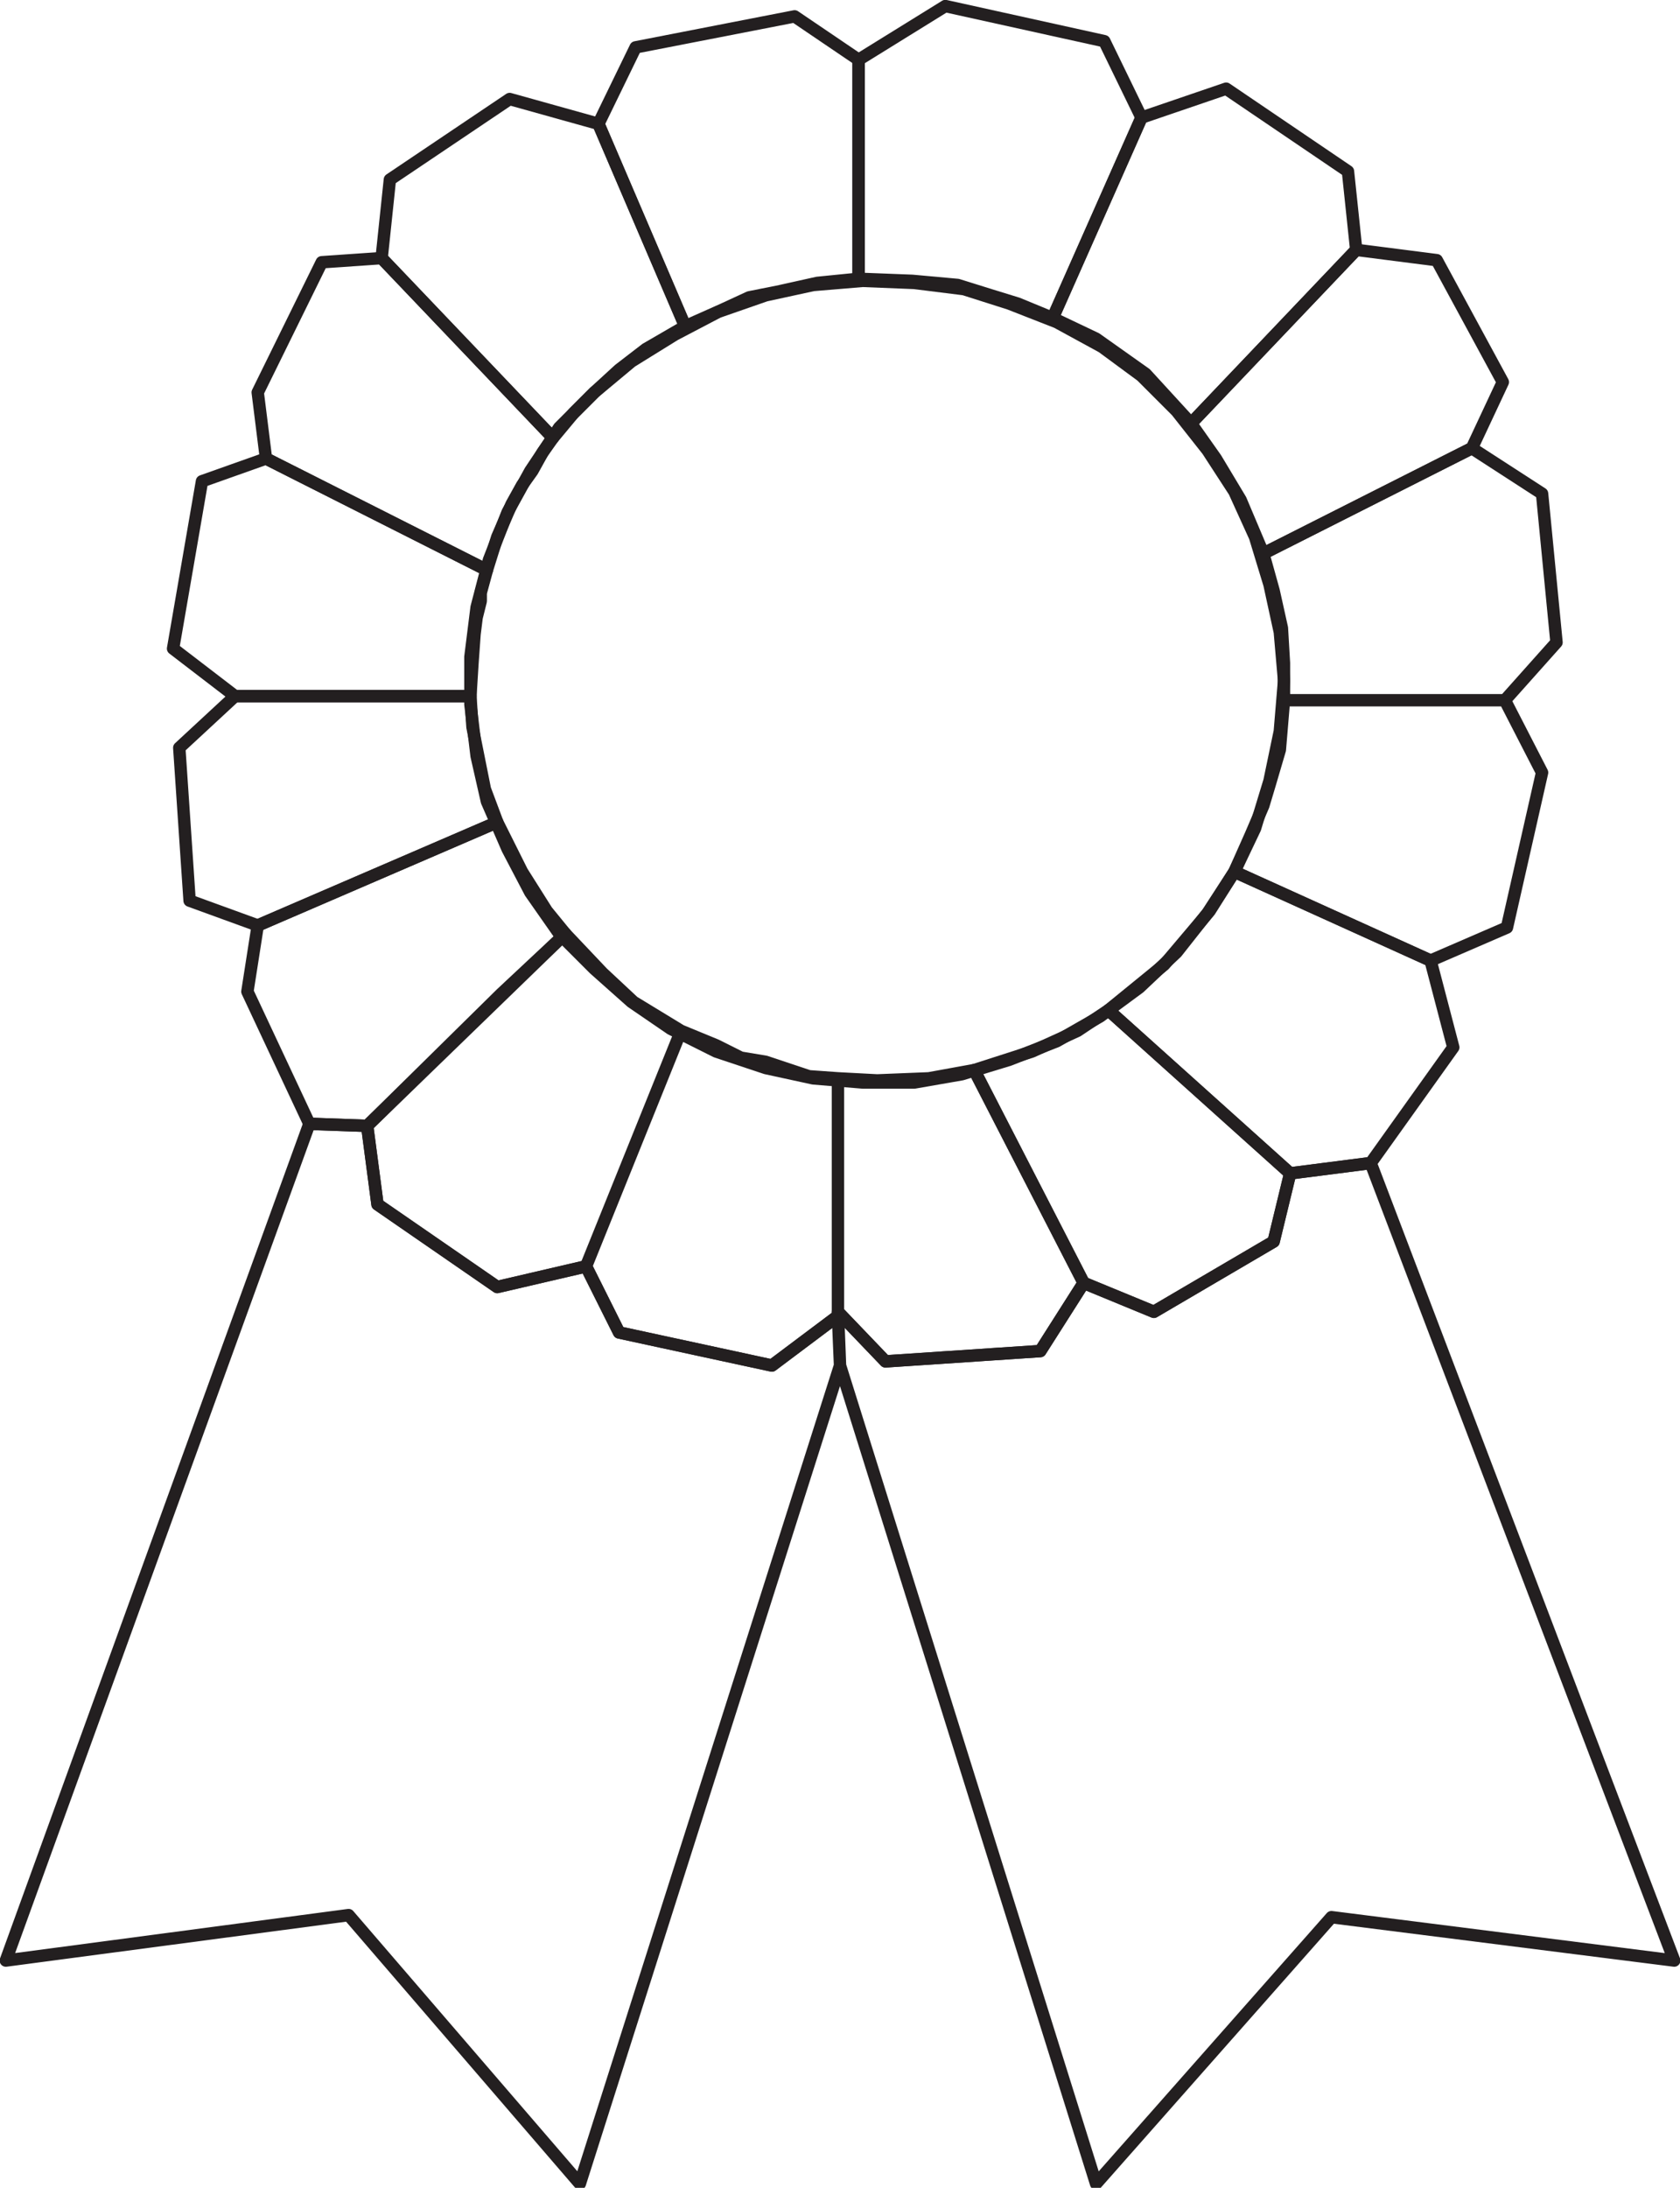 <svg xmlns="http://www.w3.org/2000/svg" width="610.218" height="794.187"><path fill="none" stroke="#231f20" stroke-linecap="round" stroke-linejoin="round" stroke-miterlimit="10" stroke-width="4.5" d="m466.365 246.697-1.5-17.25-3.75-17.25-5.25-17.25-7.5-16.5-9.75-15-11.25-14.25-12.75-12.75-14.25-10.5-16.5-9-17.25-6.75-16.5-5.25-18-2.25-18.75-.75-18 1.5-17.25 3.75-17.25 6-15.75 8.25-15.75 9.75-13.5 11.25-12.75 12.75-10.5 15.75-8.25 15-6.75 17.25-4.5 17.25-2.25 18v17.25l2.25 18.75 3.75 16.5 7.5 17.25 8.25 15.75 10.5 15 12.75 12.75 13.5 12 14.25 9.75 16.5 8.25 18 6 17.25 3.75 18 1.5h18.75l17.25-3 17.25-5.25 17.25-6.75 15.75-9 14.25-10.5 13.5-12.75 11.25-14.25 9.75-15 7.5-15.75 5.25-17.25 3.75-18 1.5-18v-.75l-1.5-17.25-3.75-17.25-5.25-17.25-7.5-16.5-9.75-15-11.25-14.25-12.75-12.75-14.25-10.5-16.5-9-17.25-6.75-16.5-5.25-18-2.25-18.75-.75-18 1.5-17.25 3.75-17.25 6-15.75 8.25-15.75 9.75-13.5 11.25-12.75 12.75-10.5 15.75-8.25 15-6.75 17.25-4.5 17.25-2.25 18v17.25l2.25 18.75 3.75 16.5 7.5 17.25 8.25 15.75 10.5 15 12.75 12.75 13.5 12 14.25 9.75 16.5 8.25 18 6 17.25 3.75 18 1.5h18.75l17.25-3 17.25-5.25 17.25-6.75 15.75-9 14.25-10.5 13.5-12.75 11.25-14.25 9.75-15 7.5-15.75 5.25-17.25 3.75-18 1.5-18v-.75"/><path fill="none" stroke="#231f20" stroke-linecap="round" stroke-linejoin="round" stroke-miterlimit="10" stroke-width="4.5" d="M311.865 101.197v-79.5l-23.25-15.75-57.75 11.25-13.5 27.75 31.5 73.5 13.5-6 9.75-4.5 11.25-2.25 13.5-3 15-1.5v-79.5l-23.25-15.75-57.75 11.25-13.5 27.75 31.5 73.5 13.5-6 9.75-4.5 11.25-2.25 13.5-3 15-1.5"/><path fill="none" stroke="#231f20" stroke-linecap="round" stroke-linejoin="round" stroke-miterlimit="10" stroke-width="4.5" d="m248.865 118.447-14.25 8.25-9.75 7.5-9 8.25-7.5 7.5-7.5 9-62.25-65.25 3-28.5 43.5-29.25 32.25 9 31.5 73.5-14.25 8.25-9.75 7.5-9 8.25-7.5 7.5-7.5 9-62.25-65.25 3-28.5 43.5-29.25 32.25 9 31.5 73.5"/><path fill="none" stroke="#231f20" stroke-linecap="round" stroke-linejoin="round" stroke-miterlimit="10" stroke-width="4.5" d="m138.615 93.697-21.75 1.5-23.25 47.25 3 24 80.25 40.5 3.75-12 5.25-12 3.75-6.75 3.75-5.25 3.75-6.75 3.75-5.25-62.25-65.25-21.75 1.5-23.25 47.25 3 24 80.25 40.5 3.75-12 5.25-12 3.75-6.75 3.75-5.25 3.75-6.75 3.75-5.25-62.25-65.25"/><path fill="none" stroke="#231f20" stroke-linecap="round" stroke-linejoin="round" stroke-miterlimit="10" stroke-width="4.5" d="m176.865 206.947-80.25-40.5-23.25 8.25-10.5 60.75 22.5 17.25h85.5l.75-12 .75-10.5.75-6 1.5-6v-3l2.25-8.25-80.25-40.5-23.25 8.25-10.5 60.75 22.5 17.25h85.5l.75-12 .75-10.5.75-6 1.5-6v-3l2.25-8.25m135-105.75v-79.5l31.5-19.5 57.75 12.75 13.5 27.75-32.25 72.75-12.75-5.25-9.75-3-12-3.75-16.5-1.5-19.5-.75v-79.5l31.5-19.5 57.75 12.75 13.5 27.75-32.25 72.75-12.75-5.25-9.75-3-12-3.75-16.5-1.5-19.5-.75"/><path fill="none" stroke="#231f20" stroke-linecap="round" stroke-linejoin="round" stroke-miterlimit="10" stroke-width="4.5" d="m382.365 115.447 15.75 7.5 18 12.75 16.5 18 60-63-3-28.5-44.25-30-30.75 10.5-32.25 72.75 15.75 7.5 18 12.75 16.5 18 60-63-3-28.5-44.25-30-30.75 10.5-32.25 72.75"/><path fill="none" stroke="#231f20" stroke-linecap="round" stroke-linejoin="round" stroke-miterlimit="10" stroke-width="4.5" d="m492.615 90.697 29.25 3.75 24 44.25-11.25 24-75.75 38.25-8.25-19.5-9-15-9-12.75 60-63 29.25 3.75 24 44.25-11.25 24-75.75 38.25-8.25-19.5-9-15-9-12.75 60-63"/><path fill="none" stroke="#231f20" stroke-linecap="round" stroke-linejoin="round" stroke-miterlimit="10" stroke-width="4.5" d="m458.865 200.947 75.75-38.25 25.5 16.5 5.25 54-18.75 21h-80.25v-13.5l-.75-12.75-3-13.5-3.75-13.5 75.75-38.25 25.5 16.5 5.25 54-18.75 21h-80.25v-13.5l-.75-12.75-3-13.5-3.75-13.5m7.5 53.25h80.25l13.5 26.25-12.75 56.25-27.75 12-71.25-32.25 6-13.5 4.5-10.5 2.25-7.5 3.75-12.75 1.5-18h80.25l13.5 26.25-12.75 56.25-27.75 12-71.25-32.25 6-13.5 4.5-10.5 2.25-7.5 3.75-12.75 1.5-18"/><path fill="none" stroke="#231f20" stroke-linecap="round" stroke-linejoin="round" stroke-miterlimit="10" stroke-width="4.5" d="m448.365 316.447-9 14.25-16.5 19.5-20.25 16.5 66 59.25 29.25-3.75 30-42-8.25-31.5-71.25-32.25-9 14.25-16.5 19.5-20.25 16.5 66 59.25 29.25-3.75 30-42-8.25-31.5-71.25-32.25"/><path fill="none" stroke="#231f20" stroke-linecap="round" stroke-linejoin="round" stroke-miterlimit="10" stroke-width="4.5" d="m468.615 425.947-6 24.75-43.5 25.5-25.5-10.5-39.75-77.25 21-6.75 16.5-7.5 11.25-7.5 66 59.25-6 24.75-43.5 25.5-25.5-10.5-39.75-77.25 21-6.75 16.5-7.5 11.25-7.5 66 59.25"/><path fill="none" stroke="#231f20" stroke-linecap="round" stroke-linejoin="round" stroke-miterlimit="10" stroke-width="4.5" d="m353.865 388.447 39.75 77.25-15.75 24.75-56.25 3.75-17.25-18v-84.75l14.25.75 18.75-.75 16.5-3 39.75 77.25-15.75 24.75-56.25 3.75-17.25-18v-84.75l14.25.75 18.75-.75 16.5-3m-49.5 3v86.25l-24 18-55.5-12-12-24 34.5-85.5 12.75 5.25 9 4.5 9 1.5 15.75 5.25 10.5.75v86.25l-24 18-55.5-12-12-24 34.5-85.5 12.75 5.25 9 4.5 9 1.5 15.75 5.25 10.5.75m-57-17.25-17.25-10.5-11.25-10.5-13.5-14.25-72 69.75 3.75 28.5 43.5 30 32.25-7.5 34.5-85.5-17.25-10.5-11.25-10.5-13.5-14.25-72 69.75 3.75 28.5 43.5 30 32.25-7.5 34.5-85.5"/><path fill="none" stroke="#231f20" stroke-linecap="round" stroke-linejoin="round" stroke-miterlimit="10" stroke-width="4.5" d="m133.365 408.697-21-.75-22.5-48 3.75-24 87-37.5 9 18 9 14.25 6.75 8.25-23.25 21.75-48.75 48-21-.75-22.5-48 3.75-24 87-37.5 9 18 9 14.25 6.75 8.25-23.25 21.75-48.75 48"/><path fill="none" stroke="#231f20" stroke-linecap="round" stroke-linejoin="round" stroke-miterlimit="10" stroke-width="4.5" d="m180.615 298.447-87 37.5-24.75-9-3.75-55.5 20.25-18.75h85.5l.75 11.25 4.5 22.5 4.5 12-87 37.5-24.75-9-3.75-55.5 20.25-18.75h85.5l.75 11.25 4.5 22.5 4.5 12m-47.25 110.25 3.75 28.5 43.5 30 32.25-7.5 12 24 55.5 12 24-18 .75 18-94.5 297-84-97.5-124.5 16.5 110.25-303.75 21 .75 3.75 28.5 43.5 30 32.25-7.5 12 24 55.5 12 24-18 .75 18-94.5 297-84-97.5-124.5 16.5 110.25-303.75 21 .75m335.25 17.25-6 24.75-43.5 25.5-25.5-10.5-15.75 24.75-56.25 3.75-17.25-18 .75 19.5 93 297 85.5-96.75 124.5 15.75-110.25-289.5-29.25 3.75-6 24.75-43.5 25.5-25.5-10.5-15.75 24.75-56.25 3.75-17.25-18 .75 19.5 93 297 85.5-96.75 124.5 15.75-110.25-289.5-29.25 3.75"/></svg>
